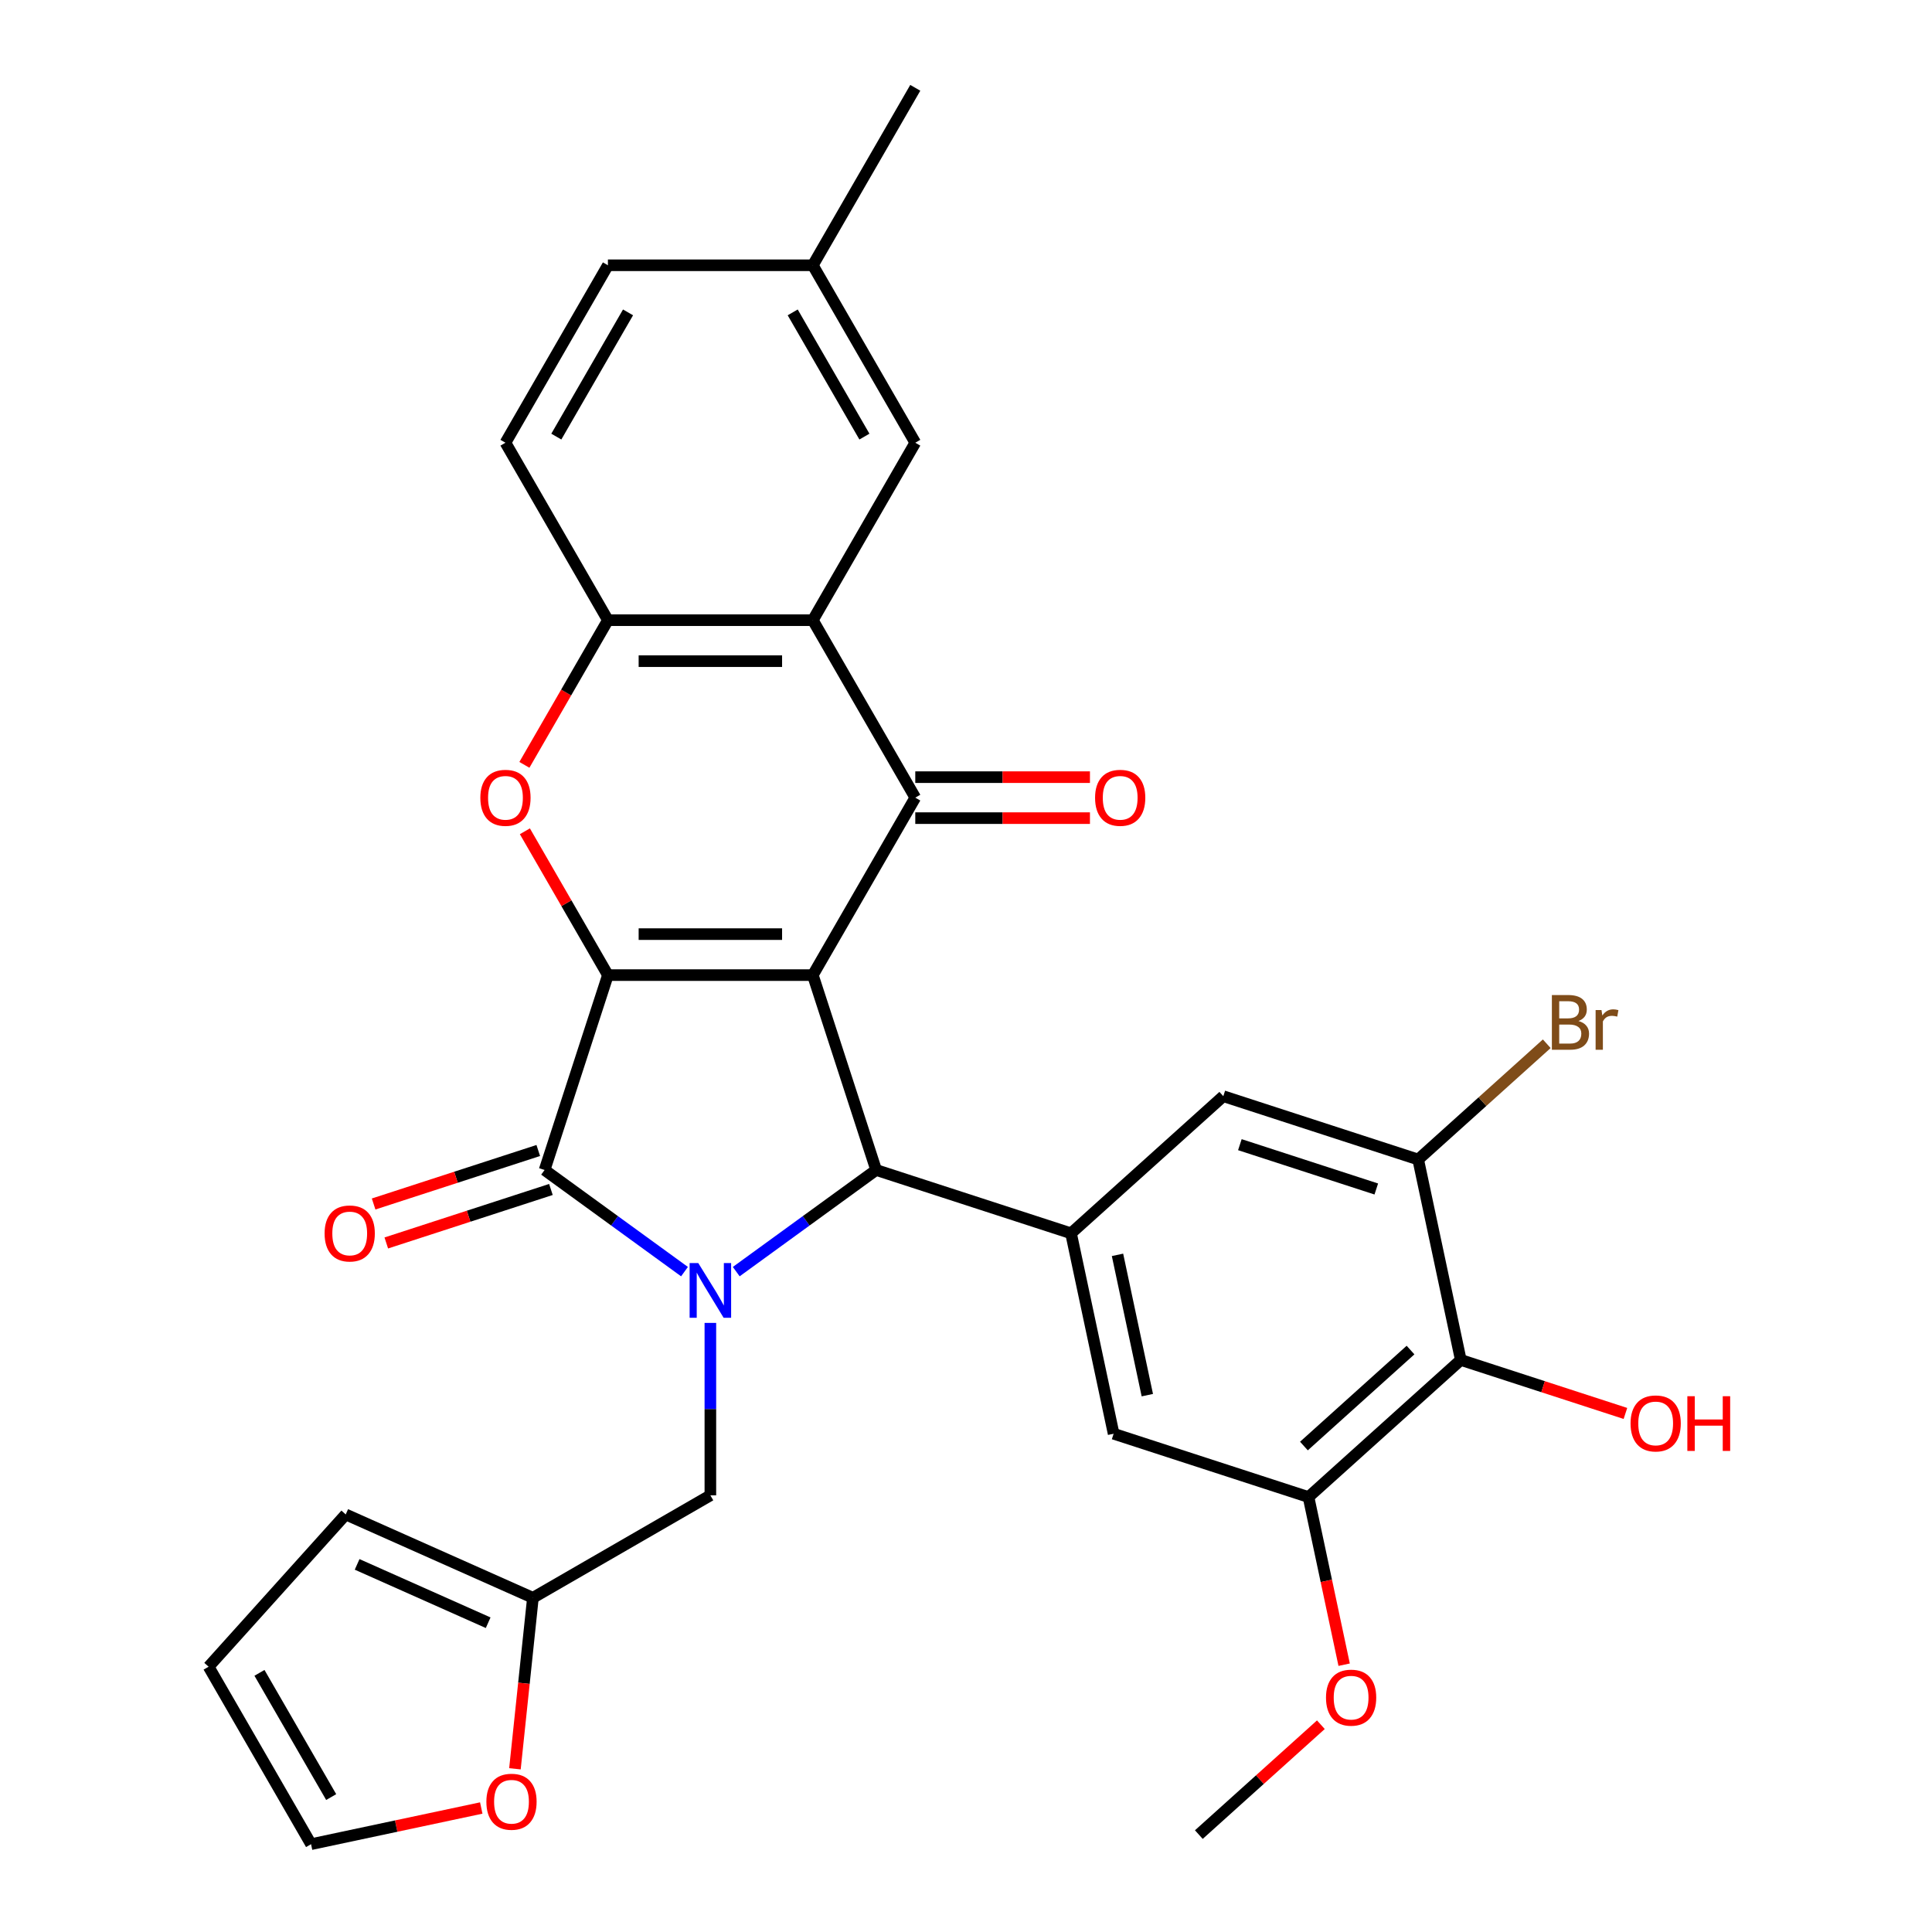 <?xml version='1.0' encoding='iso-8859-1'?>
<svg version='1.1' baseProfile='full'
              xmlns='http://www.w3.org/2000/svg'
                      xmlns:rdkit='http://www.rdkit.org/xml'
                      xmlns:xlink='http://www.w3.org/1999/xlink'
                  xml:space='preserve'
width='1000px' height='1000px' viewBox='0 0 1000 1000'>
<!-- END OF HEADER -->
<rect style='opacity:1.0;fill:#FFFFFF;stroke:none' width='1000' height='1000' x='0' y='0'> </rect>
<path class='bond-0' d='M 420.717,504.712 L 314.656,504.712' style='fill:none;fill-rule:evenodd;stroke:#000000;stroke-width:6px;stroke-linecap:butt;stroke-linejoin:miter;stroke-opacity:1' />
<path class='bond-0' d='M 404.807,483.5 L 330.565,483.5' style='fill:none;fill-rule:evenodd;stroke:#000000;stroke-width:6px;stroke-linecap:butt;stroke-linejoin:miter;stroke-opacity:1' />
<path class='bond-3' d='M 420.717,504.712 L 453.491,605.582' style='fill:none;fill-rule:evenodd;stroke:#000000;stroke-width:6px;stroke-linecap:butt;stroke-linejoin:miter;stroke-opacity:1' />
<path class='bond-4' d='M 420.717,504.712 L 473.747,412.86' style='fill:none;fill-rule:evenodd;stroke:#000000;stroke-width:6px;stroke-linecap:butt;stroke-linejoin:miter;stroke-opacity:1' />
<path class='bond-2' d='M 314.656,504.712 L 281.881,605.582' style='fill:none;fill-rule:evenodd;stroke:#000000;stroke-width:6px;stroke-linecap:butt;stroke-linejoin:miter;stroke-opacity:1' />
<path class='bond-5' d='M 314.656,504.712 L 293.167,467.492' style='fill:none;fill-rule:evenodd;stroke:#000000;stroke-width:6px;stroke-linecap:butt;stroke-linejoin:miter;stroke-opacity:1' />
<path class='bond-5' d='M 293.167,467.492 L 271.678,430.272' style='fill:none;fill-rule:evenodd;stroke:#FF0000;stroke-width:6px;stroke-linecap:butt;stroke-linejoin:miter;stroke-opacity:1' />
<path class='bond-1' d='M 381.078,658.193 L 417.284,631.888' style='fill:none;fill-rule:evenodd;stroke:#0000FF;stroke-width:6px;stroke-linecap:butt;stroke-linejoin:miter;stroke-opacity:1' />
<path class='bond-1' d='M 417.284,631.888 L 453.491,605.582' style='fill:none;fill-rule:evenodd;stroke:#000000;stroke-width:6px;stroke-linecap:butt;stroke-linejoin:miter;stroke-opacity:1' />
<path class='bond-12' d='M 367.686,684.734 L 367.686,729.359' style='fill:none;fill-rule:evenodd;stroke:#0000FF;stroke-width:6px;stroke-linecap:butt;stroke-linejoin:miter;stroke-opacity:1' />
<path class='bond-12' d='M 367.686,729.359 L 367.686,773.984' style='fill:none;fill-rule:evenodd;stroke:#000000;stroke-width:6px;stroke-linecap:butt;stroke-linejoin:miter;stroke-opacity:1' />
<path class='bond-31' d='M 354.295,658.193 L 318.088,631.888' style='fill:none;fill-rule:evenodd;stroke:#0000FF;stroke-width:6px;stroke-linecap:butt;stroke-linejoin:miter;stroke-opacity:1' />
<path class='bond-31' d='M 318.088,631.888 L 281.881,605.582' style='fill:none;fill-rule:evenodd;stroke:#000000;stroke-width:6px;stroke-linecap:butt;stroke-linejoin:miter;stroke-opacity:1' />
<path class='bond-16' d='M 278.604,595.495 L 235.994,609.339' style='fill:none;fill-rule:evenodd;stroke:#000000;stroke-width:6px;stroke-linecap:butt;stroke-linejoin:miter;stroke-opacity:1' />
<path class='bond-16' d='M 235.994,609.339 L 193.385,623.184' style='fill:none;fill-rule:evenodd;stroke:#FF0000;stroke-width:6px;stroke-linecap:butt;stroke-linejoin:miter;stroke-opacity:1' />
<path class='bond-16' d='M 285.158,615.669 L 242.549,629.513' style='fill:none;fill-rule:evenodd;stroke:#000000;stroke-width:6px;stroke-linecap:butt;stroke-linejoin:miter;stroke-opacity:1' />
<path class='bond-16' d='M 242.549,629.513 L 199.94,643.358' style='fill:none;fill-rule:evenodd;stroke:#FF0000;stroke-width:6px;stroke-linecap:butt;stroke-linejoin:miter;stroke-opacity:1' />
<path class='bond-7' d='M 453.491,605.582 L 554.361,638.356' style='fill:none;fill-rule:evenodd;stroke:#000000;stroke-width:6px;stroke-linecap:butt;stroke-linejoin:miter;stroke-opacity:1' />
<path class='bond-6' d='M 473.747,412.86 L 420.717,321.009' style='fill:none;fill-rule:evenodd;stroke:#000000;stroke-width:6px;stroke-linecap:butt;stroke-linejoin:miter;stroke-opacity:1' />
<path class='bond-17' d='M 473.747,423.466 L 518.952,423.466' style='fill:none;fill-rule:evenodd;stroke:#000000;stroke-width:6px;stroke-linecap:butt;stroke-linejoin:miter;stroke-opacity:1' />
<path class='bond-17' d='M 518.952,423.466 L 564.156,423.466' style='fill:none;fill-rule:evenodd;stroke:#FF0000;stroke-width:6px;stroke-linecap:butt;stroke-linejoin:miter;stroke-opacity:1' />
<path class='bond-17' d='M 473.747,402.254 L 518.952,402.254' style='fill:none;fill-rule:evenodd;stroke:#000000;stroke-width:6px;stroke-linecap:butt;stroke-linejoin:miter;stroke-opacity:1' />
<path class='bond-17' d='M 518.952,402.254 L 564.156,402.254' style='fill:none;fill-rule:evenodd;stroke:#FF0000;stroke-width:6px;stroke-linecap:butt;stroke-linejoin:miter;stroke-opacity:1' />
<path class='bond-32' d='M 271.424,395.889 L 293.04,358.449' style='fill:none;fill-rule:evenodd;stroke:#FF0000;stroke-width:6px;stroke-linecap:butt;stroke-linejoin:miter;stroke-opacity:1' />
<path class='bond-32' d='M 293.04,358.449 L 314.656,321.009' style='fill:none;fill-rule:evenodd;stroke:#000000;stroke-width:6px;stroke-linecap:butt;stroke-linejoin:miter;stroke-opacity:1' />
<path class='bond-8' d='M 420.717,321.009 L 314.656,321.009' style='fill:none;fill-rule:evenodd;stroke:#000000;stroke-width:6px;stroke-linecap:butt;stroke-linejoin:miter;stroke-opacity:1' />
<path class='bond-8' d='M 404.807,342.221 L 330.565,342.221' style='fill:none;fill-rule:evenodd;stroke:#000000;stroke-width:6px;stroke-linecap:butt;stroke-linejoin:miter;stroke-opacity:1' />
<path class='bond-18' d='M 420.717,321.009 L 473.747,229.157' style='fill:none;fill-rule:evenodd;stroke:#000000;stroke-width:6px;stroke-linecap:butt;stroke-linejoin:miter;stroke-opacity:1' />
<path class='bond-13' d='M 554.361,638.356 L 633.18,567.388' style='fill:none;fill-rule:evenodd;stroke:#000000;stroke-width:6px;stroke-linecap:butt;stroke-linejoin:miter;stroke-opacity:1' />
<path class='bond-14' d='M 554.361,638.356 L 576.412,742.1' style='fill:none;fill-rule:evenodd;stroke:#000000;stroke-width:6px;stroke-linecap:butt;stroke-linejoin:miter;stroke-opacity:1' />
<path class='bond-14' d='M 578.417,649.508 L 593.853,722.128' style='fill:none;fill-rule:evenodd;stroke:#000000;stroke-width:6px;stroke-linecap:butt;stroke-linejoin:miter;stroke-opacity:1' />
<path class='bond-21' d='M 314.656,321.009 L 261.625,229.157' style='fill:none;fill-rule:evenodd;stroke:#000000;stroke-width:6px;stroke-linecap:butt;stroke-linejoin:miter;stroke-opacity:1' />
<path class='bond-9' d='M 756.101,703.906 L 677.282,774.874' style='fill:none;fill-rule:evenodd;stroke:#000000;stroke-width:6px;stroke-linecap:butt;stroke-linejoin:miter;stroke-opacity:1' />
<path class='bond-9' d='M 730.084,698.787 L 674.911,748.465' style='fill:none;fill-rule:evenodd;stroke:#000000;stroke-width:6px;stroke-linecap:butt;stroke-linejoin:miter;stroke-opacity:1' />
<path class='bond-25' d='M 756.101,703.906 L 798.71,717.75' style='fill:none;fill-rule:evenodd;stroke:#000000;stroke-width:6px;stroke-linecap:butt;stroke-linejoin:miter;stroke-opacity:1' />
<path class='bond-25' d='M 798.71,717.75 L 841.319,731.595' style='fill:none;fill-rule:evenodd;stroke:#FF0000;stroke-width:6px;stroke-linecap:butt;stroke-linejoin:miter;stroke-opacity:1' />
<path class='bond-33' d='M 756.101,703.906 L 734.05,600.162' style='fill:none;fill-rule:evenodd;stroke:#000000;stroke-width:6px;stroke-linecap:butt;stroke-linejoin:miter;stroke-opacity:1' />
<path class='bond-10' d='M 734.05,600.162 L 633.18,567.388' style='fill:none;fill-rule:evenodd;stroke:#000000;stroke-width:6px;stroke-linecap:butt;stroke-linejoin:miter;stroke-opacity:1' />
<path class='bond-10' d='M 712.364,615.42 L 641.755,592.478' style='fill:none;fill-rule:evenodd;stroke:#000000;stroke-width:6px;stroke-linecap:butt;stroke-linejoin:miter;stroke-opacity:1' />
<path class='bond-24' d='M 734.05,600.162 L 767.323,570.203' style='fill:none;fill-rule:evenodd;stroke:#000000;stroke-width:6px;stroke-linecap:butt;stroke-linejoin:miter;stroke-opacity:1' />
<path class='bond-24' d='M 767.323,570.203 L 800.597,540.243' style='fill:none;fill-rule:evenodd;stroke:#7F4C19;stroke-width:6px;stroke-linecap:butt;stroke-linejoin:miter;stroke-opacity:1' />
<path class='bond-11' d='M 677.282,774.874 L 576.412,742.1' style='fill:none;fill-rule:evenodd;stroke:#000000;stroke-width:6px;stroke-linecap:butt;stroke-linejoin:miter;stroke-opacity:1' />
<path class='bond-27' d='M 677.282,774.874 L 686.504,818.26' style='fill:none;fill-rule:evenodd;stroke:#000000;stroke-width:6px;stroke-linecap:butt;stroke-linejoin:miter;stroke-opacity:1' />
<path class='bond-27' d='M 686.504,818.26 L 695.726,861.646' style='fill:none;fill-rule:evenodd;stroke:#FF0000;stroke-width:6px;stroke-linecap:butt;stroke-linejoin:miter;stroke-opacity:1' />
<path class='bond-15' d='M 367.686,773.984 L 275.835,827.014' style='fill:none;fill-rule:evenodd;stroke:#000000;stroke-width:6px;stroke-linecap:butt;stroke-linejoin:miter;stroke-opacity:1' />
<path class='bond-19' d='M 275.835,827.014 L 271.183,871.268' style='fill:none;fill-rule:evenodd;stroke:#000000;stroke-width:6px;stroke-linecap:butt;stroke-linejoin:miter;stroke-opacity:1' />
<path class='bond-19' d='M 271.183,871.268 L 266.532,915.523' style='fill:none;fill-rule:evenodd;stroke:#FF0000;stroke-width:6px;stroke-linecap:butt;stroke-linejoin:miter;stroke-opacity:1' />
<path class='bond-20' d='M 275.835,827.014 L 178.943,783.875' style='fill:none;fill-rule:evenodd;stroke:#000000;stroke-width:6px;stroke-linecap:butt;stroke-linejoin:miter;stroke-opacity:1' />
<path class='bond-20' d='M 252.673,839.922 L 184.849,809.724' style='fill:none;fill-rule:evenodd;stroke:#000000;stroke-width:6px;stroke-linecap:butt;stroke-linejoin:miter;stroke-opacity:1' />
<path class='bond-26' d='M 473.747,229.157 L 420.717,137.306' style='fill:none;fill-rule:evenodd;stroke:#000000;stroke-width:6px;stroke-linecap:butt;stroke-linejoin:miter;stroke-opacity:1' />
<path class='bond-26' d='M 447.422,225.986 L 410.301,161.69' style='fill:none;fill-rule:evenodd;stroke:#000000;stroke-width:6px;stroke-linecap:butt;stroke-linejoin:miter;stroke-opacity:1' />
<path class='bond-22' d='M 249.097,935.821 L 205.051,945.183' style='fill:none;fill-rule:evenodd;stroke:#FF0000;stroke-width:6px;stroke-linecap:butt;stroke-linejoin:miter;stroke-opacity:1' />
<path class='bond-22' d='M 205.051,945.183 L 161.005,954.545' style='fill:none;fill-rule:evenodd;stroke:#000000;stroke-width:6px;stroke-linecap:butt;stroke-linejoin:miter;stroke-opacity:1' />
<path class='bond-23' d='M 178.943,783.875 L 107.975,862.694' style='fill:none;fill-rule:evenodd;stroke:#000000;stroke-width:6px;stroke-linecap:butt;stroke-linejoin:miter;stroke-opacity:1' />
<path class='bond-34' d='M 261.625,229.157 L 314.656,137.306' style='fill:none;fill-rule:evenodd;stroke:#000000;stroke-width:6px;stroke-linecap:butt;stroke-linejoin:miter;stroke-opacity:1' />
<path class='bond-34' d='M 287.95,225.986 L 325.071,161.69' style='fill:none;fill-rule:evenodd;stroke:#000000;stroke-width:6px;stroke-linecap:butt;stroke-linejoin:miter;stroke-opacity:1' />
<path class='bond-35' d='M 161.005,954.545 L 107.975,862.694' style='fill:none;fill-rule:evenodd;stroke:#000000;stroke-width:6px;stroke-linecap:butt;stroke-linejoin:miter;stroke-opacity:1' />
<path class='bond-35' d='M 171.421,930.162 L 134.299,865.866' style='fill:none;fill-rule:evenodd;stroke:#000000;stroke-width:6px;stroke-linecap:butt;stroke-linejoin:miter;stroke-opacity:1' />
<path class='bond-28' d='M 420.717,137.306 L 314.656,137.306' style='fill:none;fill-rule:evenodd;stroke:#000000;stroke-width:6px;stroke-linecap:butt;stroke-linejoin:miter;stroke-opacity:1' />
<path class='bond-29' d='M 420.717,137.306 L 473.747,45.455' style='fill:none;fill-rule:evenodd;stroke:#000000;stroke-width:6px;stroke-linecap:butt;stroke-linejoin:miter;stroke-opacity:1' />
<path class='bond-30' d='M 683.682,892.71 L 652.099,921.148' style='fill:none;fill-rule:evenodd;stroke:#FF0000;stroke-width:6px;stroke-linecap:butt;stroke-linejoin:miter;stroke-opacity:1' />
<path class='bond-30' d='M 652.099,921.148 L 620.515,949.586' style='fill:none;fill-rule:evenodd;stroke:#000000;stroke-width:6px;stroke-linecap:butt;stroke-linejoin:miter;stroke-opacity:1' />
<path  class='atom-2' d='M 361.426 653.763
L 370.706 668.763
Q 371.626 670.243, 373.106 672.923
Q 374.586 675.603, 374.666 675.763
L 374.666 653.763
L 378.426 653.763
L 378.426 682.083
L 374.546 682.083
L 364.586 665.683
Q 363.426 663.763, 362.186 661.563
Q 360.986 659.363, 360.626 658.683
L 360.626 682.083
L 356.946 682.083
L 356.946 653.763
L 361.426 653.763
' fill='#0000FF'/>
<path  class='atom-6' d='M 248.625 412.94
Q 248.625 406.14, 251.985 402.34
Q 255.345 398.54, 261.625 398.54
Q 267.905 398.54, 271.265 402.34
Q 274.625 406.14, 274.625 412.94
Q 274.625 419.82, 271.225 423.74
Q 267.825 427.62, 261.625 427.62
Q 255.385 427.62, 251.985 423.74
Q 248.625 419.86, 248.625 412.94
M 261.625 424.42
Q 265.945 424.42, 268.265 421.54
Q 270.625 418.62, 270.625 412.94
Q 270.625 407.38, 268.265 404.58
Q 265.945 401.74, 261.625 401.74
Q 257.305 401.74, 254.945 404.54
Q 252.625 407.34, 252.625 412.94
Q 252.625 418.66, 254.945 421.54
Q 257.305 424.42, 261.625 424.42
' fill='#FF0000'/>
<path  class='atom-17' d='M 168.011 638.436
Q 168.011 631.636, 171.371 627.836
Q 174.731 624.036, 181.011 624.036
Q 187.291 624.036, 190.651 627.836
Q 194.011 631.636, 194.011 638.436
Q 194.011 645.316, 190.611 649.236
Q 187.211 653.116, 181.011 653.116
Q 174.771 653.116, 171.371 649.236
Q 168.011 645.356, 168.011 638.436
M 181.011 649.916
Q 185.331 649.916, 187.651 647.036
Q 190.011 644.116, 190.011 638.436
Q 190.011 632.876, 187.651 630.076
Q 185.331 627.236, 181.011 627.236
Q 176.691 627.236, 174.331 630.036
Q 172.011 632.836, 172.011 638.436
Q 172.011 644.156, 174.331 647.036
Q 176.691 649.916, 181.011 649.916
' fill='#FF0000'/>
<path  class='atom-18' d='M 566.808 412.94
Q 566.808 406.14, 570.168 402.34
Q 573.528 398.54, 579.808 398.54
Q 586.088 398.54, 589.448 402.34
Q 592.808 406.14, 592.808 412.94
Q 592.808 419.82, 589.408 423.74
Q 586.008 427.62, 579.808 427.62
Q 573.568 427.62, 570.168 423.74
Q 566.808 419.86, 566.808 412.94
M 579.808 424.42
Q 584.128 424.42, 586.448 421.54
Q 588.808 418.62, 588.808 412.94
Q 588.808 407.38, 586.448 404.58
Q 584.128 401.74, 579.808 401.74
Q 575.488 401.74, 573.128 404.54
Q 570.808 407.34, 570.808 412.94
Q 570.808 418.66, 573.128 421.54
Q 575.488 424.42, 579.808 424.42
' fill='#FF0000'/>
<path  class='atom-20' d='M 251.748 932.574
Q 251.748 925.774, 255.108 921.974
Q 258.468 918.174, 264.748 918.174
Q 271.028 918.174, 274.388 921.974
Q 277.748 925.774, 277.748 932.574
Q 277.748 939.454, 274.348 943.374
Q 270.948 947.254, 264.748 947.254
Q 258.508 947.254, 255.108 943.374
Q 251.748 939.494, 251.748 932.574
M 264.748 944.054
Q 269.068 944.054, 271.388 941.174
Q 273.748 938.254, 273.748 932.574
Q 273.748 927.014, 271.388 924.214
Q 269.068 921.374, 264.748 921.374
Q 260.428 921.374, 258.068 924.174
Q 255.748 926.974, 255.748 932.574
Q 255.748 938.294, 258.068 941.174
Q 260.428 944.054, 264.748 944.054
' fill='#FF0000'/>
<path  class='atom-25' d='M 817.008 528.474
Q 819.728 529.234, 821.088 530.914
Q 822.488 532.554, 822.488 534.994
Q 822.488 538.914, 819.968 541.154
Q 817.488 543.354, 812.768 543.354
L 803.248 543.354
L 803.248 515.034
L 811.608 515.034
Q 816.448 515.034, 818.888 516.994
Q 821.328 518.954, 821.328 522.554
Q 821.328 526.834, 817.008 528.474
M 807.048 518.234
L 807.048 527.114
L 811.608 527.114
Q 814.408 527.114, 815.848 525.994
Q 817.328 524.834, 817.328 522.554
Q 817.328 518.234, 811.608 518.234
L 807.048 518.234
M 812.768 540.154
Q 815.528 540.154, 817.008 538.834
Q 818.488 537.514, 818.488 534.994
Q 818.488 532.674, 816.848 531.514
Q 815.248 530.314, 812.168 530.314
L 807.048 530.314
L 807.048 540.154
L 812.768 540.154
' fill='#7F4C19'/>
<path  class='atom-25' d='M 828.928 522.794
L 829.368 525.634
Q 831.528 522.434, 835.048 522.434
Q 836.168 522.434, 837.688 522.834
L 837.088 526.194
Q 835.368 525.794, 834.408 525.794
Q 832.728 525.794, 831.608 526.474
Q 830.528 527.114, 829.648 528.674
L 829.648 543.354
L 825.888 543.354
L 825.888 522.794
L 828.928 522.794
' fill='#7F4C19'/>
<path  class='atom-26' d='M 843.971 736.76
Q 843.971 729.96, 847.331 726.16
Q 850.691 722.36, 856.971 722.36
Q 863.251 722.36, 866.611 726.16
Q 869.971 729.96, 869.971 736.76
Q 869.971 743.64, 866.571 747.56
Q 863.171 751.44, 856.971 751.44
Q 850.731 751.44, 847.331 747.56
Q 843.971 743.68, 843.971 736.76
M 856.971 748.24
Q 861.291 748.24, 863.611 745.36
Q 865.971 742.44, 865.971 736.76
Q 865.971 731.2, 863.611 728.4
Q 861.291 725.56, 856.971 725.56
Q 852.651 725.56, 850.291 728.36
Q 847.971 731.16, 847.971 736.76
Q 847.971 742.48, 850.291 745.36
Q 852.651 748.24, 856.971 748.24
' fill='#FF0000'/>
<path  class='atom-26' d='M 873.371 722.68
L 877.211 722.68
L 877.211 734.72
L 891.691 734.72
L 891.691 722.68
L 895.531 722.68
L 895.531 751
L 891.691 751
L 891.691 737.92
L 877.211 737.92
L 877.211 751
L 873.371 751
L 873.371 722.68
' fill='#FF0000'/>
<path  class='atom-28' d='M 686.334 878.698
Q 686.334 871.898, 689.694 868.098
Q 693.054 864.298, 699.334 864.298
Q 705.614 864.298, 708.974 868.098
Q 712.334 871.898, 712.334 878.698
Q 712.334 885.578, 708.934 889.498
Q 705.534 893.378, 699.334 893.378
Q 693.094 893.378, 689.694 889.498
Q 686.334 885.618, 686.334 878.698
M 699.334 890.178
Q 703.654 890.178, 705.974 887.298
Q 708.334 884.378, 708.334 878.698
Q 708.334 873.138, 705.974 870.338
Q 703.654 867.498, 699.334 867.498
Q 695.014 867.498, 692.654 870.298
Q 690.334 873.098, 690.334 878.698
Q 690.334 884.418, 692.654 887.298
Q 695.014 890.178, 699.334 890.178
' fill='#FF0000'/>
</svg>
